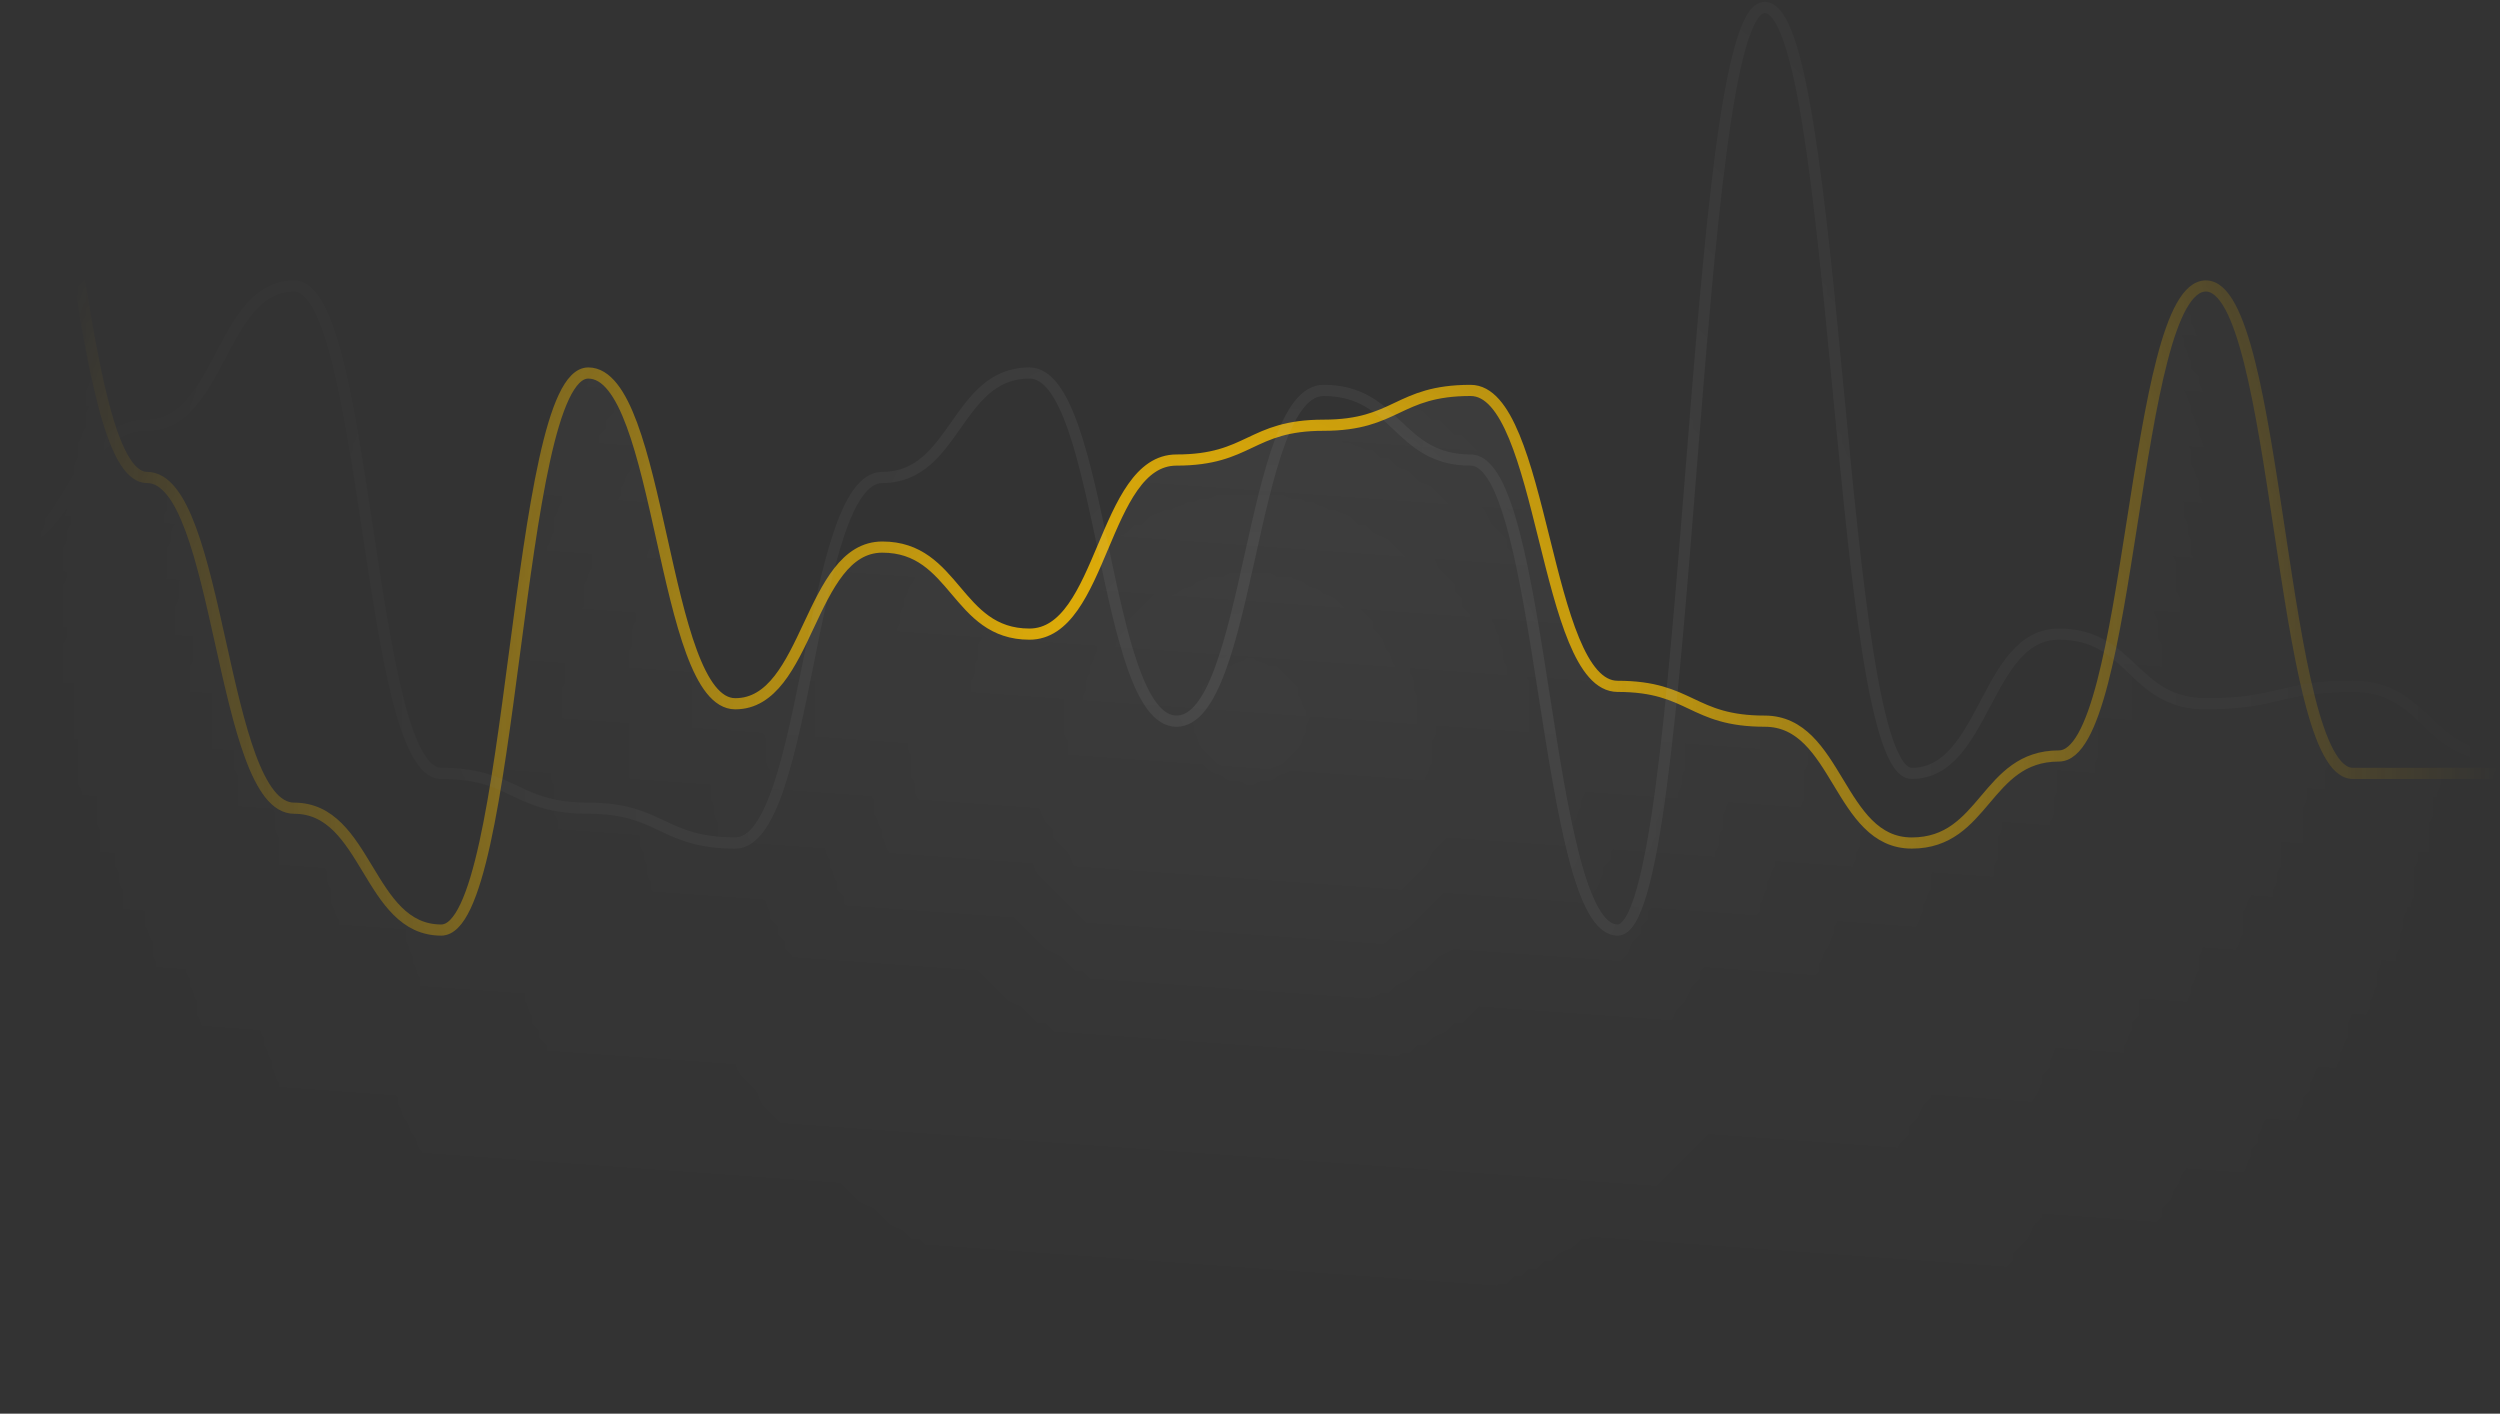 <svg width="336" height="190" viewBox="0 0 336 190" fill="none" xmlns="http://www.w3.org/2000/svg" preserveAspectRatio="none">
	<rect x="0" y="0" width="336" height="190" fill="#333333" stroke="none"/>
	<defs>
		<radialGradient id="paint0_radial_2124_38775" cx="0" cy="0" r="1" gradientUnits="userSpaceOnUse" gradientTransform="translate(168 96) rotate(90) scale(168)">
			<stop stop-color="#D9D9D9"/>
			<stop offset="1" stop-color="#737373" stop-opacity="0"/>
		</radialGradient>
		<linearGradient id="paint1_linear_2124_38775" x1="168" y1="174.133" x2="189.416" y2="-123.928" gradientUnits="userSpaceOnUse">
			<stop stop-color="white" stop-opacity="0"/>
			<stop offset="0.572" stop-color="white" stop-opacity="0.9"/>
			<stop offset="1" stop-color="white"/>
		</linearGradient>
		<linearGradient id="paint2_linear_2124_38775" x1="-1.21197e-06" y1="78" x2="335.754" y2="99.362" gradientUnits="userSpaceOnUse">
			<stop stop-color="white" stop-opacity="0.5"/>
			<stop offset="1" stop-color="white" stop-opacity="0.9"/>
		</linearGradient>
	</defs>
	<mask id="mask0_2124_38775" style="mask-type:alpha" maskUnits="userSpaceOnUse" x="0" y="-72" width="336" height="336">
		<circle cx="168" cy="96" r="168" fill="url(#paint0_radial_2124_38775)"/>
	</mask>
	<g mask="url(#mask0_2124_38775)">
		<path opacity="0.1" d="M19.765 64.17C9.882 64.17 9.882 1 0 1V190H336V103.943H316.235C306.353 103.943 306.353 38.434 296.471 38.434C286.588 38.434 286.588 101.604 276.706 101.604C266.824 101.604 266.824 113.302 256.941 113.302C247.059 113.302 247.059 96.924 237.176 96.924C227.294 96.924 227.294 92.245 217.412 92.245C207.529 92.245 207.529 52.472 197.647 52.472C187.765 52.472 187.765 57.151 177.882 57.151C168 57.151 168 61.83 158.118 61.83C148.235 61.83 148.235 85.226 138.353 85.226C128.471 85.226 128.471 73.528 118.588 73.528C108.706 73.528 108.706 94.585 98.823 94.585C88.941 94.585 88.941 50.132 79.059 50.132C69.177 50.132 69.177 125 59.294 125C49.412 125 49.412 108.623 39.529 108.623C29.647 108.623 29.647 64.17 19.765 64.17Z" fill="url(#paint1_linear_2124_38775)"/>
		<path d="M0 1C9.882 1 9.882 64.17 19.765 64.17C29.647 64.17 29.647 108.623 39.529 108.623C49.412 108.623 49.412 125 59.294 125C69.177 125 69.177 50.132 79.059 50.132C88.941 50.132 88.941 94.585 98.823 94.585C108.706 94.585 108.706 73.528 118.588 73.528C128.471 73.528 128.471 85.226 138.353 85.226C148.235 85.226 148.235 61.83 158.118 61.83C168 61.83 168 57.151 177.882 57.151C187.765 57.151 187.765 52.472 197.647 52.472C207.529 52.472 207.529 92.245 217.412 92.245C227.294 92.245 227.294 96.924 237.176 96.924C247.059 96.924 247.059 113.302 256.941 113.302C266.824 113.302 266.824 101.604 276.706 101.604C286.588 101.604 286.588 38.434 296.471 38.434C306.353 38.434 306.353 103.943 316.235 103.943C326.118 103.943 326.118 103.943 336 103.943" stroke="#fec200" stroke-width="1.5"/>
		<path d="M0 73.528C9.882 73.528 9.882 57.151 19.765 57.151C29.647 57.151 29.647 38.434 39.529 38.434C49.412 38.434 49.412 103.943 59.294 103.943C69.177 103.943 69.177 108.623 79.059 108.623C88.941 108.623 88.941 113.302 98.823 113.302C108.706 113.302 108.706 64.17 118.588 64.17C128.471 64.17 128.471 50.132 138.353 50.132C148.235 50.132 148.235 96.924 158.118 96.924C168 96.924 168 52.472 177.882 52.472C187.765 52.472 187.765 61.83 197.647 61.83C207.529 61.83 207.529 125 217.412 125C227.294 125 227.294 1 237.176 1C247.059 1 247.059 103.943 256.941 103.943C266.824 103.943 266.824 85.226 276.706 85.226C286.588 85.226 286.588 94.585 296.471 94.585C306.353 94.585 306.353 92.245 316.235 92.245C326.118 92.245 326.118 101.604 336 101.604M336 101.604V101.604Z" stroke="url(#paint2_linear_2124_38775)" stroke-opacity="0.1" stroke-width="1.5"/>
	</g>

</svg>